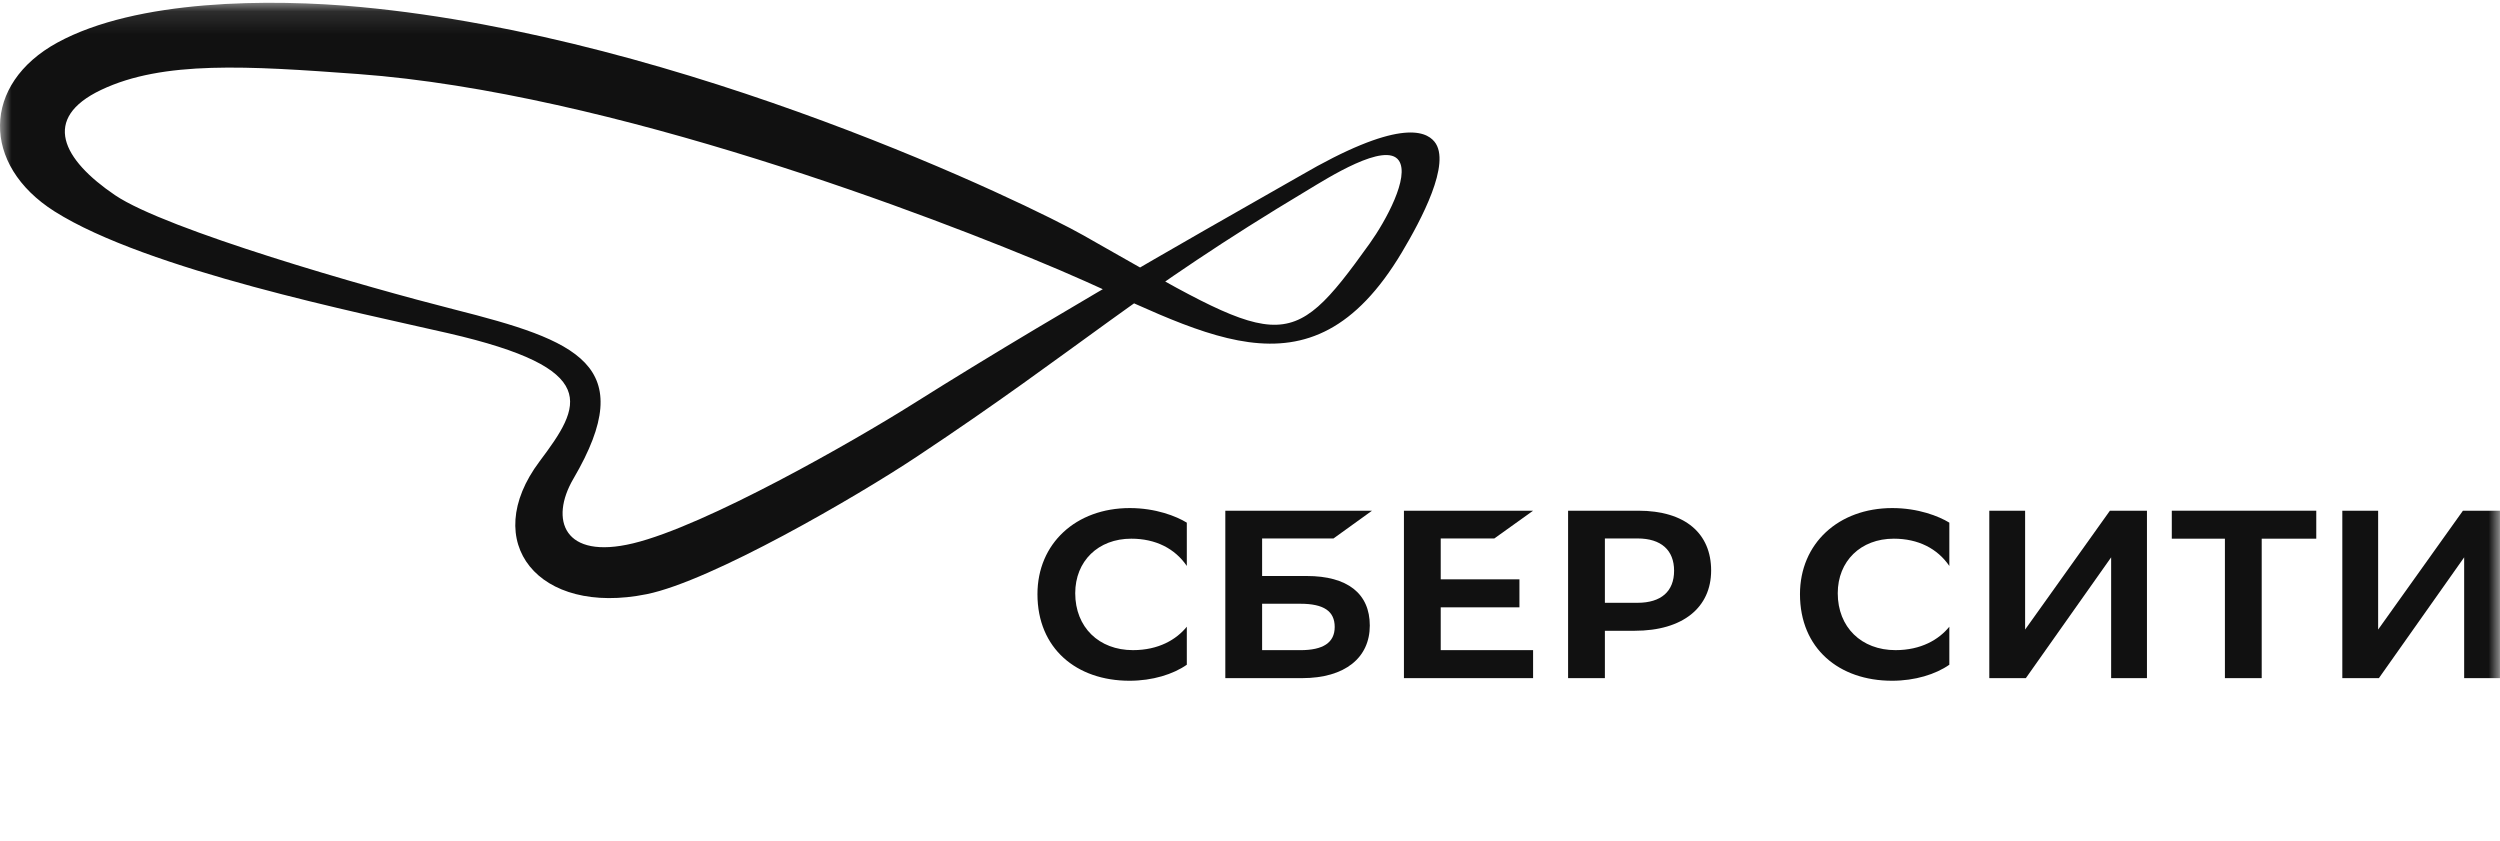 <?xml version="1.0" encoding="UTF-8"?> <svg xmlns="http://www.w3.org/2000/svg" width="110" height="37" viewBox="0 0 110 37" fill="none"><mask id="mask0_179_219" style="mask-type:luminance" maskUnits="userSpaceOnUse" x="0" y="0" width="110" height="37"><path d="M110 0.122H0V36.122H110V0.122Z" fill="white"></path></mask><g mask="url(#mask0_179_219)"><path d="M52.22 29.248C51.62 29.669 50.709 29.953 49.701 29.953C47.364 29.953 45.648 28.533 45.648 26.144C45.648 23.913 47.342 22.355 49.712 22.355C50.848 22.355 51.759 22.713 52.22 22.997V24.902C51.695 24.134 50.848 23.702 49.776 23.702C48.318 23.702 47.31 24.691 47.31 26.102C47.31 27.596 48.35 28.606 49.851 28.606C50.977 28.606 51.759 28.143 52.22 27.575V29.248Z" fill="#111111"></path><path d="M57.495 25.344C59.285 25.344 60.271 26.113 60.271 27.523C60.271 28.933 59.188 29.838 57.291 29.838H53.914V22.471H60.368L58.674 23.692H55.533V25.344H57.495H57.495ZM57.216 28.607C58.213 28.607 58.727 28.281 58.727 27.586C58.727 26.891 58.245 26.565 57.216 26.565H55.533V28.606H57.216V28.607Z" fill="#111111"></path><path d="M63.392 23.692V25.492H66.855V26.723H63.392V28.607H67.456V29.838H61.773V22.471H67.456L65.751 23.692H63.392Z" fill="#111111"></path><path d="M72.084 22.471C74.163 22.471 75.29 23.482 75.29 25.102C75.29 26.723 74.056 27.754 71.923 27.754H70.615V29.838H68.996V22.471H72.084ZM72.051 26.523C73.092 26.523 73.66 26.018 73.66 25.113C73.66 24.208 73.092 23.692 72.051 23.692H70.615V26.523H72.051Z" fill="#111111"></path><path d="M85.771 29.248C85.171 29.669 84.26 29.953 83.252 29.953C80.915 29.953 79.199 28.533 79.199 26.144C79.199 23.913 80.893 22.355 83.263 22.355C84.399 22.355 85.31 22.713 85.771 22.997V24.902C85.246 24.134 84.399 23.702 83.327 23.702C81.869 23.702 80.861 24.691 80.861 26.102C80.861 27.596 81.901 28.606 83.402 28.606C84.528 28.606 85.31 28.143 85.771 27.575V29.248H85.771Z" fill="#111111"></path><path d="M89.105 27.701L92.836 22.471H94.466V29.838H92.89V24.523L89.137 29.838H87.529V22.471H89.105V27.701H89.105Z" fill="#111111"></path><path d="M101.916 23.702H99.515V29.838H97.896V23.702H95.559V22.471H101.916V23.702Z" fill="#111111"></path><path d="M104.638 27.701L108.369 22.471H109.999V29.838H108.423V24.523L104.671 29.838H103.062V22.471H104.638V27.701H104.638Z" fill="#111111"></path><path d="M60.267 10.713C60.976 9.721 62.038 7.778 61.549 7.064C60.961 6.206 58.375 7.863 57.551 8.356C49.936 12.913 47.565 15.298 40.337 20.095C37.673 21.864 31.302 25.565 28.458 26.143C23.687 27.113 21.07 23.86 23.742 20.3C25.594 17.834 26.52 16.228 19.72 14.661C15.871 13.774 6.475 11.88 2.4 9.302C-0.838 7.253 -0.804 3.692 2.527 1.873C6.007 -0.027 11.877 -0.067 15.88 0.31C30.142 1.654 45.284 9 47.683 10.362C56.376 15.295 56.649 15.77 60.267 10.713V10.713ZM46.596 11.871C41.128 9.551 26.901 4.074 15.754 3.257C10.897 2.901 7.178 2.658 4.45 3.955C1.815 5.208 2.74 7.013 5.061 8.587C7.306 10.109 16.159 12.646 19.976 13.613C25.39 14.985 28.178 16.029 25.231 21.062C24.174 22.866 24.796 24.647 27.861 23.906C31.053 23.135 37.557 19.419 40.18 17.767C47.185 13.354 55.724 8.599 57.192 7.743C61.472 5.245 62.709 5.736 63.115 6.233C63.878 7.166 62.52 9.696 61.685 11.098C57.59 17.969 52.832 14.518 46.596 11.871Z" fill="#111111"></path></g></svg> 